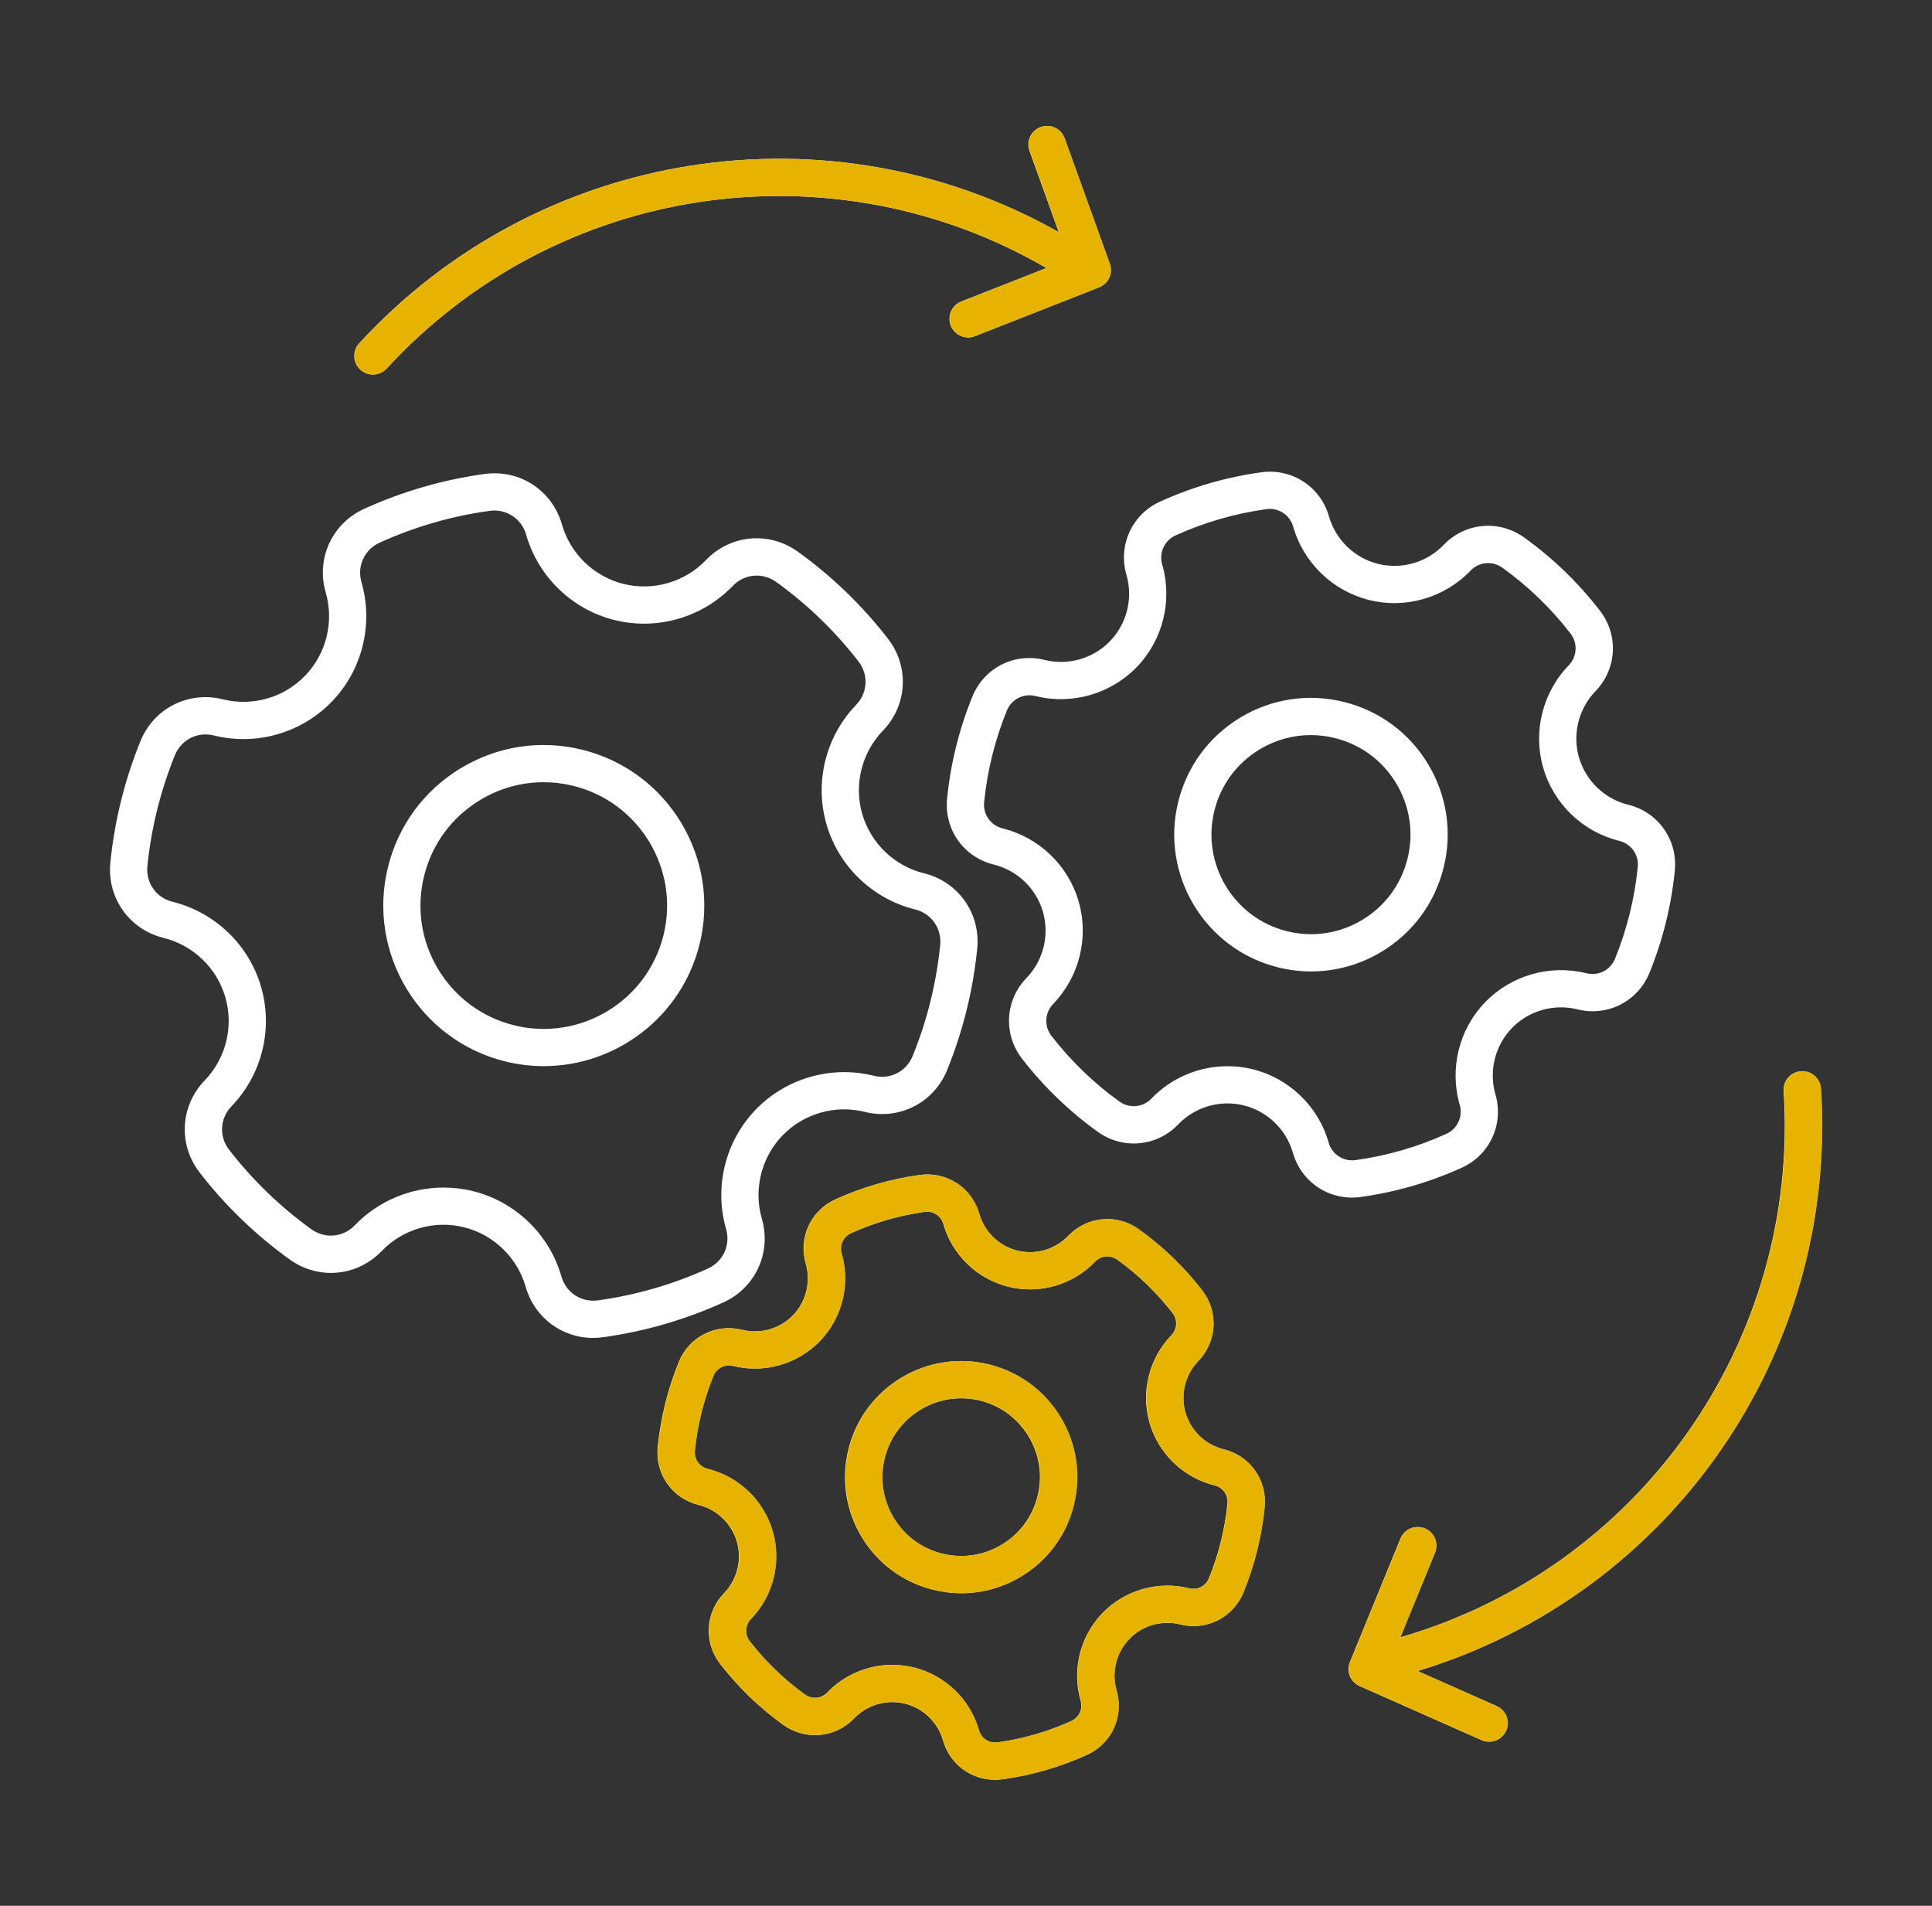 <svg width="73" height="72" viewBox="0 0 73 72" fill="none" xmlns="http://www.w3.org/2000/svg">
<rect x="0" y="0" width="73" height="72" fill="#333333" stroke="none"/>
<path d="M13.614 13.964C13.328 13.702 13.309 13.257 13.572 12.971C20.377 5.564 31.33 3.881 40.006 8.773L38.899 5.699C38.767 5.334 38.956 4.931 39.322 4.8C39.687 4.668 40.09 4.857 40.222 5.223L41.929 9.963C42.058 10.321 41.879 10.716 41.525 10.855L36.836 12.699C36.475 12.841 36.067 12.663 35.925 12.302C35.783 11.94 35.96 11.532 36.322 11.39L39.538 10.126C31.394 5.398 21.026 6.936 14.607 13.923C14.469 14.073 14.279 14.15 14.089 14.15C13.919 14.15 13.749 14.088 13.614 13.964ZM27.33 49.205C25.882 49.862 24.352 50.304 22.783 50.52C22.657 50.537 22.532 50.546 22.409 50.546C21.233 50.546 20.196 49.78 19.863 48.616C19.545 47.506 18.652 46.643 17.532 46.365C16.413 46.087 15.22 46.432 14.42 47.266C13.494 48.23 12.034 48.364 10.949 47.584C9.663 46.661 8.517 45.555 7.543 44.297C6.727 43.243 6.807 41.781 7.733 40.821C8.535 39.99 8.835 38.786 8.515 37.678C8.196 36.57 7.301 35.71 6.18 35.433C4.882 35.113 4.037 33.915 4.17 32.585C4.328 31.009 4.711 29.466 5.308 27.998C5.811 26.76 7.118 26.096 8.416 26.419C9.537 26.699 10.73 26.357 11.53 25.526C12.33 24.696 12.628 23.491 12.307 22.382C11.936 21.101 12.549 19.771 13.764 19.221C15.212 18.564 16.742 18.122 18.311 17.906C19.637 17.724 20.863 18.524 21.231 19.809C21.548 20.92 22.442 21.783 23.561 22.061C24.681 22.338 25.874 21.993 26.674 21.16C27.6 20.195 29.059 20.061 30.145 20.841C31.431 21.765 32.577 22.872 33.551 24.129C34.367 25.183 34.288 26.645 33.361 27.605C32.559 28.435 32.259 29.639 32.578 30.747C32.898 31.856 33.793 32.716 34.914 32.992C36.212 33.312 37.057 34.51 36.924 35.841C36.766 37.417 36.383 38.96 35.786 40.428C35.282 41.666 33.976 42.33 32.678 42.007C31.557 41.726 30.364 42.069 29.564 42.9C28.764 43.73 28.466 44.935 28.787 46.044C29.157 47.325 28.545 48.655 27.33 49.205ZM27.436 46.434C26.976 44.843 27.403 43.115 28.551 41.924C29.699 40.732 31.412 40.241 33.018 40.642C33.63 40.795 34.246 40.482 34.483 39.898C35.03 38.555 35.38 37.143 35.525 35.7C35.588 35.073 35.189 34.508 34.577 34.358C32.969 33.961 31.685 32.727 31.227 31.137C30.769 29.547 31.199 27.819 32.349 26.628C32.786 26.176 32.824 25.487 32.439 24.99C31.549 23.84 30.501 22.828 29.325 21.984C28.813 21.616 28.125 21.679 27.689 22.134C26.541 23.329 24.83 23.824 23.223 23.426C21.616 23.027 20.334 21.789 19.879 20.196C19.705 19.591 19.126 19.213 18.502 19.299C17.068 19.496 15.669 19.901 14.345 20.501C13.772 20.761 13.483 21.387 13.658 21.991C14.118 23.582 13.691 25.311 12.543 26.502C11.395 27.694 9.683 28.186 8.076 27.784C7.464 27.632 6.848 27.944 6.61 28.528C6.064 29.871 5.714 31.283 5.569 32.725C5.506 33.353 5.905 33.917 6.517 34.068C8.125 34.465 9.409 35.699 9.867 37.289C10.325 38.879 9.895 40.606 8.745 41.798C8.308 42.25 8.27 42.939 8.655 43.436C9.546 44.586 10.594 45.598 11.769 46.442C12.281 46.81 12.969 46.747 13.405 46.292C14.291 45.37 15.511 44.865 16.76 44.865C17.131 44.865 17.504 44.909 17.871 45C19.478 45.399 20.759 46.636 21.215 48.23C21.388 48.835 21.965 49.213 22.591 49.127C24.026 48.93 25.425 48.525 26.749 47.925C27.322 47.665 27.611 47.038 27.436 46.434ZM26.433 35.673C25.749 38.43 23.268 40.278 20.546 40.278C20.064 40.278 19.575 40.22 19.087 40.099C15.841 39.294 13.855 35.998 14.661 32.753C15.05 31.18 16.029 29.854 17.417 29.018C18.805 28.182 20.435 27.936 22.007 28.326C25.253 29.132 27.238 32.427 26.433 35.673ZM21.669 29.691C21.294 29.598 20.915 29.552 20.539 29.552C19.702 29.552 18.878 29.779 18.143 30.223C17.077 30.865 16.325 31.884 16.025 33.091C15.726 34.299 15.914 35.551 16.556 36.617C17.199 37.683 18.218 38.435 19.425 38.735C21.919 39.353 24.45 37.828 25.069 35.334C25.687 32.841 24.162 30.31 21.669 29.691ZM68.799 41.126C68.773 40.738 68.437 40.444 68.052 40.469C67.664 40.495 67.37 40.829 67.395 41.217C68.007 50.685 61.953 59.24 52.907 61.858L54.216 58.66C54.364 58.3 54.191 57.889 53.832 57.742C53.473 57.596 53.062 57.767 52.915 58.127L51.007 62.789C50.862 63.141 51.024 63.544 51.372 63.698L55.978 65.74C56.07 65.782 56.167 65.801 56.262 65.801C56.532 65.801 56.789 65.645 56.905 65.383C57.063 65.028 56.903 64.612 56.548 64.455L53.561 63.13C63.093 60.242 69.448 51.164 68.799 41.126ZM51.083 45.244C50.053 45.244 49.143 44.572 48.852 43.553C48.599 42.669 47.888 41.982 46.997 41.761C46.106 41.54 45.156 41.814 44.52 42.478C43.708 43.323 42.428 43.441 41.477 42.757C40.397 41.981 39.435 41.053 38.618 39.998C37.902 39.073 37.972 37.791 38.784 36.95C39.422 36.289 39.661 35.331 39.407 34.449C39.153 33.567 38.441 32.882 37.548 32.662C36.41 32.382 35.669 31.332 35.786 30.166C35.919 28.842 36.24 27.547 36.741 26.315C37.183 25.229 38.329 24.648 39.466 24.931C40.358 25.154 41.308 24.881 41.944 24.22C42.581 23.56 42.818 22.601 42.563 21.718C42.237 20.595 42.775 19.429 43.84 18.947C45.056 18.395 46.34 18.024 47.657 17.843C48.818 17.683 49.894 18.385 50.216 19.512C50.469 20.395 51.18 21.082 52.071 21.303C52.962 21.524 53.912 21.25 54.548 20.586C55.36 19.741 56.639 19.624 57.591 20.307C58.671 21.082 59.633 22.011 60.45 23.067C61.166 23.991 61.096 25.273 60.284 26.114C59.646 26.775 59.407 27.733 59.661 28.615C59.915 29.497 60.627 30.182 61.52 30.402C62.658 30.682 63.399 31.732 63.282 32.899C63.149 34.222 62.828 35.517 62.327 36.749C61.885 37.835 60.739 38.416 59.602 38.133C58.71 37.91 57.76 38.183 57.123 38.844C56.487 39.505 56.25 40.463 56.505 41.346C56.83 42.469 56.293 43.635 55.228 44.118C54.012 44.669 52.728 45.04 51.411 45.221C51.301 45.236 51.191 45.244 51.083 45.244ZM51.219 43.828C52.402 43.666 53.555 43.332 54.648 42.837C55.07 42.645 55.283 42.183 55.155 41.737C54.76 40.373 55.126 38.89 56.111 37.868C57.096 36.846 58.564 36.425 59.943 36.769C60.394 36.882 60.849 36.651 61.024 36.219C61.474 35.112 61.763 33.948 61.882 32.758C61.929 32.295 61.635 31.879 61.183 31.767C59.803 31.427 58.702 30.369 58.309 29.005C57.917 27.641 58.285 26.159 59.272 25.138C59.594 24.804 59.622 24.295 59.338 23.928C58.604 22.98 57.74 22.146 56.771 21.45C56.393 21.178 55.885 21.224 55.563 21.56C54.578 22.586 53.111 23.01 51.733 22.668C50.354 22.326 49.255 21.265 48.864 19.899C48.736 19.451 48.31 19.172 47.848 19.236C46.666 19.399 45.512 19.732 44.42 20.227C43.997 20.419 43.784 20.882 43.913 21.328C44.308 22.692 43.941 24.174 42.957 25.196C41.972 26.218 40.504 26.64 39.125 26.296C38.674 26.182 38.219 26.414 38.044 26.845C37.593 27.952 37.305 29.116 37.185 30.306C37.139 30.769 37.433 31.186 37.885 31.297C39.264 31.637 40.365 32.696 40.758 34.06C41.151 35.423 40.782 36.905 39.796 37.927C39.473 38.261 39.446 38.77 39.73 39.136C40.464 40.084 41.327 40.918 42.297 41.615C42.675 41.886 43.183 41.84 43.505 41.504C44.264 40.713 45.311 40.28 46.382 40.28C46.7 40.28 47.02 40.318 47.335 40.396C48.714 40.738 49.813 41.799 50.203 43.166C50.331 43.613 50.759 43.891 51.219 43.828ZM40.07 53.542C40.675 54.545 40.852 55.723 40.57 56.86C40.288 57.997 39.581 58.956 38.578 59.56C37.886 59.977 37.11 60.191 36.323 60.191C35.968 60.191 35.612 60.147 35.259 60.06C34.123 59.778 33.164 59.07 32.559 58.067C31.955 57.064 31.777 55.885 32.059 54.749C32.641 52.402 35.024 50.966 37.37 51.549H37.371C38.507 51.831 39.466 52.538 40.07 53.542ZM38.866 54.267C38.455 53.586 37.804 53.105 37.032 52.913C36.792 52.854 36.552 52.826 36.315 52.826C34.979 52.826 33.76 53.733 33.424 55.087C33.233 55.859 33.353 56.66 33.764 57.341C34.174 58.023 34.826 58.503 35.598 58.695C36.37 58.886 37.17 58.766 37.852 58.355C38.533 57.945 39.014 57.293 39.205 56.521C39.397 55.749 39.276 54.949 38.866 54.267ZM52.2 35.957C51.385 36.448 50.471 36.7 49.543 36.7C49.126 36.7 48.706 36.649 48.29 36.546C45.526 35.86 43.834 33.053 44.52 30.288C44.852 28.949 45.686 27.819 46.868 27.107C48.05 26.395 49.438 26.186 50.778 26.518C52.117 26.851 53.246 27.684 53.959 28.866C54.67 30.048 54.88 31.437 54.547 32.776C54.215 34.115 53.382 35.245 52.2 35.957ZM51.474 34.752C52.334 34.234 52.941 33.412 53.183 32.437C53.425 31.462 53.272 30.452 52.754 29.592C52.236 28.732 51.414 28.125 50.439 27.883C50.137 27.808 49.831 27.771 49.527 27.771C48.852 27.771 48.187 27.954 47.594 28.312C46.734 28.83 46.127 29.652 45.885 30.627C45.386 32.639 46.617 34.682 48.629 35.181C49.603 35.423 50.614 35.27 51.474 34.752ZM47.778 56.944C47.668 58.047 47.4 59.127 46.982 60.154C46.594 61.108 45.589 61.618 44.59 61.369C43.898 61.196 43.16 61.408 42.664 61.922C42.17 62.435 41.986 63.18 42.184 63.866C42.469 64.852 41.998 65.875 41.063 66.299C40.05 66.758 38.979 67.068 37.88 67.219C37.783 67.232 37.687 67.239 37.592 67.239C36.688 67.239 35.89 66.65 35.633 65.755C35.437 65.067 34.885 64.534 34.192 64.362C33.499 64.19 32.762 64.404 32.267 64.919C31.555 65.661 30.431 65.764 29.596 65.164C28.696 64.517 27.894 63.743 27.212 62.863C26.584 62.052 26.645 60.927 27.358 60.188C27.854 59.675 28.04 58.93 27.842 58.245C27.645 57.559 27.091 57.027 26.398 56.856C25.399 56.61 24.749 55.688 24.851 54.665C24.962 53.562 25.23 52.481 25.648 51.454C26.035 50.501 27.04 49.99 28.039 50.24C28.732 50.413 29.47 50.201 29.965 49.687C30.46 49.174 30.644 48.429 30.446 47.742C30.16 46.757 30.632 45.734 31.567 45.31C32.58 44.85 33.651 44.541 34.749 44.39C35.77 44.249 36.713 44.866 36.996 45.854C37.193 46.541 37.745 47.075 38.438 47.247C39.13 47.419 39.868 47.205 40.363 46.689C41.075 45.947 42.198 45.844 43.033 46.445C43.934 47.091 44.736 47.865 45.417 48.745C46.046 49.557 45.984 50.682 45.272 51.42C44.776 51.934 44.59 52.679 44.788 53.364C44.985 54.049 45.538 54.581 46.232 54.752C47.231 54.999 47.881 55.92 47.778 56.944ZM45.895 56.118C44.715 55.827 43.772 54.92 43.436 53.753C43.1 52.586 43.416 51.318 44.26 50.444C44.483 50.212 44.502 49.861 44.305 49.606C43.707 48.834 43.003 48.154 42.213 47.587C41.952 47.399 41.6 47.431 41.377 47.663C40.535 48.541 39.279 48.905 38.099 48.612C36.919 48.319 35.979 47.411 35.644 46.241C35.556 45.932 35.259 45.739 34.941 45.783C33.977 45.915 33.037 46.187 32.147 46.591C31.855 46.723 31.707 47.043 31.796 47.352C32.134 48.52 31.82 49.788 30.978 50.663C30.135 51.538 28.878 51.898 27.699 51.604C27.386 51.526 27.072 51.686 26.95 51.984C26.583 52.886 26.348 53.836 26.25 54.805C26.218 55.125 26.422 55.414 26.734 55.491C27.915 55.782 28.857 56.688 29.194 57.855C29.53 59.023 29.214 60.291 28.37 61.165C28.147 61.396 28.128 61.748 28.324 62.002C28.922 62.775 29.627 63.454 30.417 64.022C30.678 64.21 31.029 64.177 31.253 63.945C31.902 63.269 32.798 62.898 33.715 62.898C33.987 62.898 34.261 62.93 34.531 62.997C35.71 63.29 36.651 64.198 36.986 65.368C37.074 65.677 37.372 65.869 37.688 65.826C38.653 65.693 39.593 65.421 40.482 65.018C40.775 64.885 40.922 64.565 40.833 64.257C40.496 63.089 40.809 61.82 41.652 60.946C42.495 60.071 43.751 59.711 44.931 60.005C45.243 60.083 45.558 59.923 45.679 59.625C46.046 58.722 46.282 57.773 46.379 56.803C46.411 56.483 46.208 56.195 45.895 56.118Z" fill="white"/>
<path d="M13.626 13.964C13.34 13.702 13.321 13.257 13.584 12.971C20.389 5.564 31.342 3.881 40.018 8.773L38.911 5.699C38.779 5.334 38.968 4.931 39.334 4.8C39.699 4.668 40.102 4.857 40.234 5.223L41.941 9.963C42.07 10.321 41.891 10.716 41.537 10.855L36.848 12.699C36.487 12.841 36.079 12.663 35.937 12.302C35.795 11.94 35.972 11.532 36.334 11.39L39.55 10.126C31.406 5.398 21.038 6.936 14.619 13.923C14.481 14.073 14.291 14.15 14.101 14.15C13.931 14.15 13.761 14.088 13.626 13.964ZM68.811 41.126C68.785 40.738 68.449 40.444 68.064 40.469C67.676 40.495 67.382 40.829 67.407 41.217C68.019 50.685 61.965 59.24 52.919 61.858L54.228 58.66C54.376 58.3 54.204 57.889 53.844 57.742C53.485 57.596 53.074 57.767 52.927 58.127L51.019 62.789C50.874 63.141 51.036 63.544 51.384 63.698L55.99 65.74C56.083 65.782 56.179 65.801 56.274 65.801C56.544 65.801 56.801 65.645 56.917 65.383C57.075 65.028 56.915 64.612 56.56 64.455L53.573 63.13C63.105 60.242 69.46 51.164 68.811 41.126ZM40.082 53.542C40.687 54.545 40.864 55.723 40.582 56.86C40.3 57.997 39.593 58.956 38.59 59.56C37.898 59.977 37.122 60.191 36.335 60.191C35.98 60.191 35.624 60.147 35.271 60.06C34.135 59.778 33.176 59.07 32.572 58.067C31.967 57.064 31.79 55.885 32.072 54.749C32.654 52.402 35.036 50.966 37.383 51.549C38.519 51.831 39.478 52.538 40.082 53.542ZM38.878 54.267C38.468 53.586 37.816 53.105 37.044 52.913C36.804 52.854 36.564 52.826 36.327 52.826C34.991 52.826 33.772 53.733 33.436 55.087C33.245 55.859 33.365 56.66 33.776 57.341C34.186 58.023 34.838 58.503 35.61 58.695C36.382 58.886 37.182 58.766 37.864 58.355C38.545 57.945 39.026 57.293 39.218 56.521C39.409 55.749 39.289 54.949 38.878 54.267ZM47.791 56.944C47.68 58.047 47.412 59.127 46.994 60.154C46.607 61.108 45.601 61.618 44.602 61.369C43.91 61.196 43.172 61.408 42.676 61.922C42.182 62.435 41.998 63.18 42.196 63.866C42.481 64.852 42.01 65.875 41.075 66.299C40.062 66.758 38.991 67.068 37.892 67.219C37.795 67.232 37.699 67.239 37.604 67.239C36.7 67.239 35.902 66.65 35.646 65.755C35.449 65.067 34.897 64.534 34.204 64.362C33.511 64.19 32.774 64.404 32.279 64.919C31.567 65.661 30.443 65.764 29.608 65.164C28.708 64.517 27.906 63.743 27.224 62.863C26.596 62.052 26.657 60.927 27.37 60.188C27.866 59.675 28.052 58.93 27.854 58.245C27.657 57.559 27.103 57.027 26.41 56.856C25.411 56.61 24.761 55.688 24.863 54.665C24.974 53.562 25.242 52.481 25.66 51.454C26.047 50.501 27.052 49.99 28.051 50.24C28.744 50.413 29.482 50.201 29.977 49.687C30.472 49.174 30.656 48.429 30.458 47.742C30.172 46.757 30.644 45.734 31.579 45.31C32.593 44.85 33.663 44.541 34.762 44.39C35.782 44.249 36.725 44.866 37.008 45.854C37.205 46.541 37.757 47.075 38.45 47.247C39.142 47.419 39.88 47.205 40.375 46.689C41.087 45.947 42.21 45.844 43.045 46.445C43.946 47.091 44.748 47.865 45.429 48.745C46.058 49.557 45.996 50.682 45.284 51.42C44.788 51.934 44.602 52.679 44.8 53.364C44.997 54.049 45.55 54.581 46.244 54.752C47.243 54.999 47.893 55.92 47.791 56.944ZM45.907 56.118C44.727 55.827 43.784 54.92 43.448 53.753C43.112 52.586 43.428 51.318 44.272 50.444C44.495 50.212 44.514 49.861 44.318 49.606C43.719 48.834 43.015 48.154 42.225 47.587C41.964 47.399 41.612 47.431 41.389 47.663C40.547 48.541 39.291 48.905 38.111 48.612C36.931 48.319 35.991 47.411 35.656 46.241C35.568 45.932 35.271 45.739 34.953 45.783C33.989 45.915 33.049 46.187 32.159 46.591C31.867 46.723 31.719 47.043 31.808 47.352C32.146 48.52 31.832 49.788 30.99 50.663C30.147 51.538 28.89 51.898 27.711 51.604C27.398 51.526 27.084 51.686 26.962 51.984C26.595 52.886 26.36 53.836 26.262 54.805C26.23 55.125 26.434 55.414 26.746 55.491C27.927 55.782 28.869 56.688 29.206 57.855C29.542 59.023 29.226 60.291 28.382 61.165C28.159 61.396 28.14 61.748 28.336 62.002C28.934 62.775 29.639 63.454 30.429 64.022C30.69 64.21 31.041 64.177 31.265 63.945C31.914 63.269 32.81 62.898 33.727 62.898C33.999 62.898 34.273 62.93 34.543 62.997C35.722 63.29 36.663 64.198 36.998 65.368C37.086 65.677 37.384 65.869 37.7 65.826C38.665 65.693 39.605 65.421 40.495 65.018C40.787 64.885 40.935 64.565 40.845 64.257C40.508 63.089 40.821 61.82 41.664 60.946C42.507 60.071 43.763 59.711 44.943 60.005C45.255 60.083 45.57 59.923 45.691 59.625C46.058 58.722 46.294 57.773 46.391 56.803C46.423 56.483 46.22 56.195 45.907 56.118Z" fill="#E6B400"/>
</svg>
